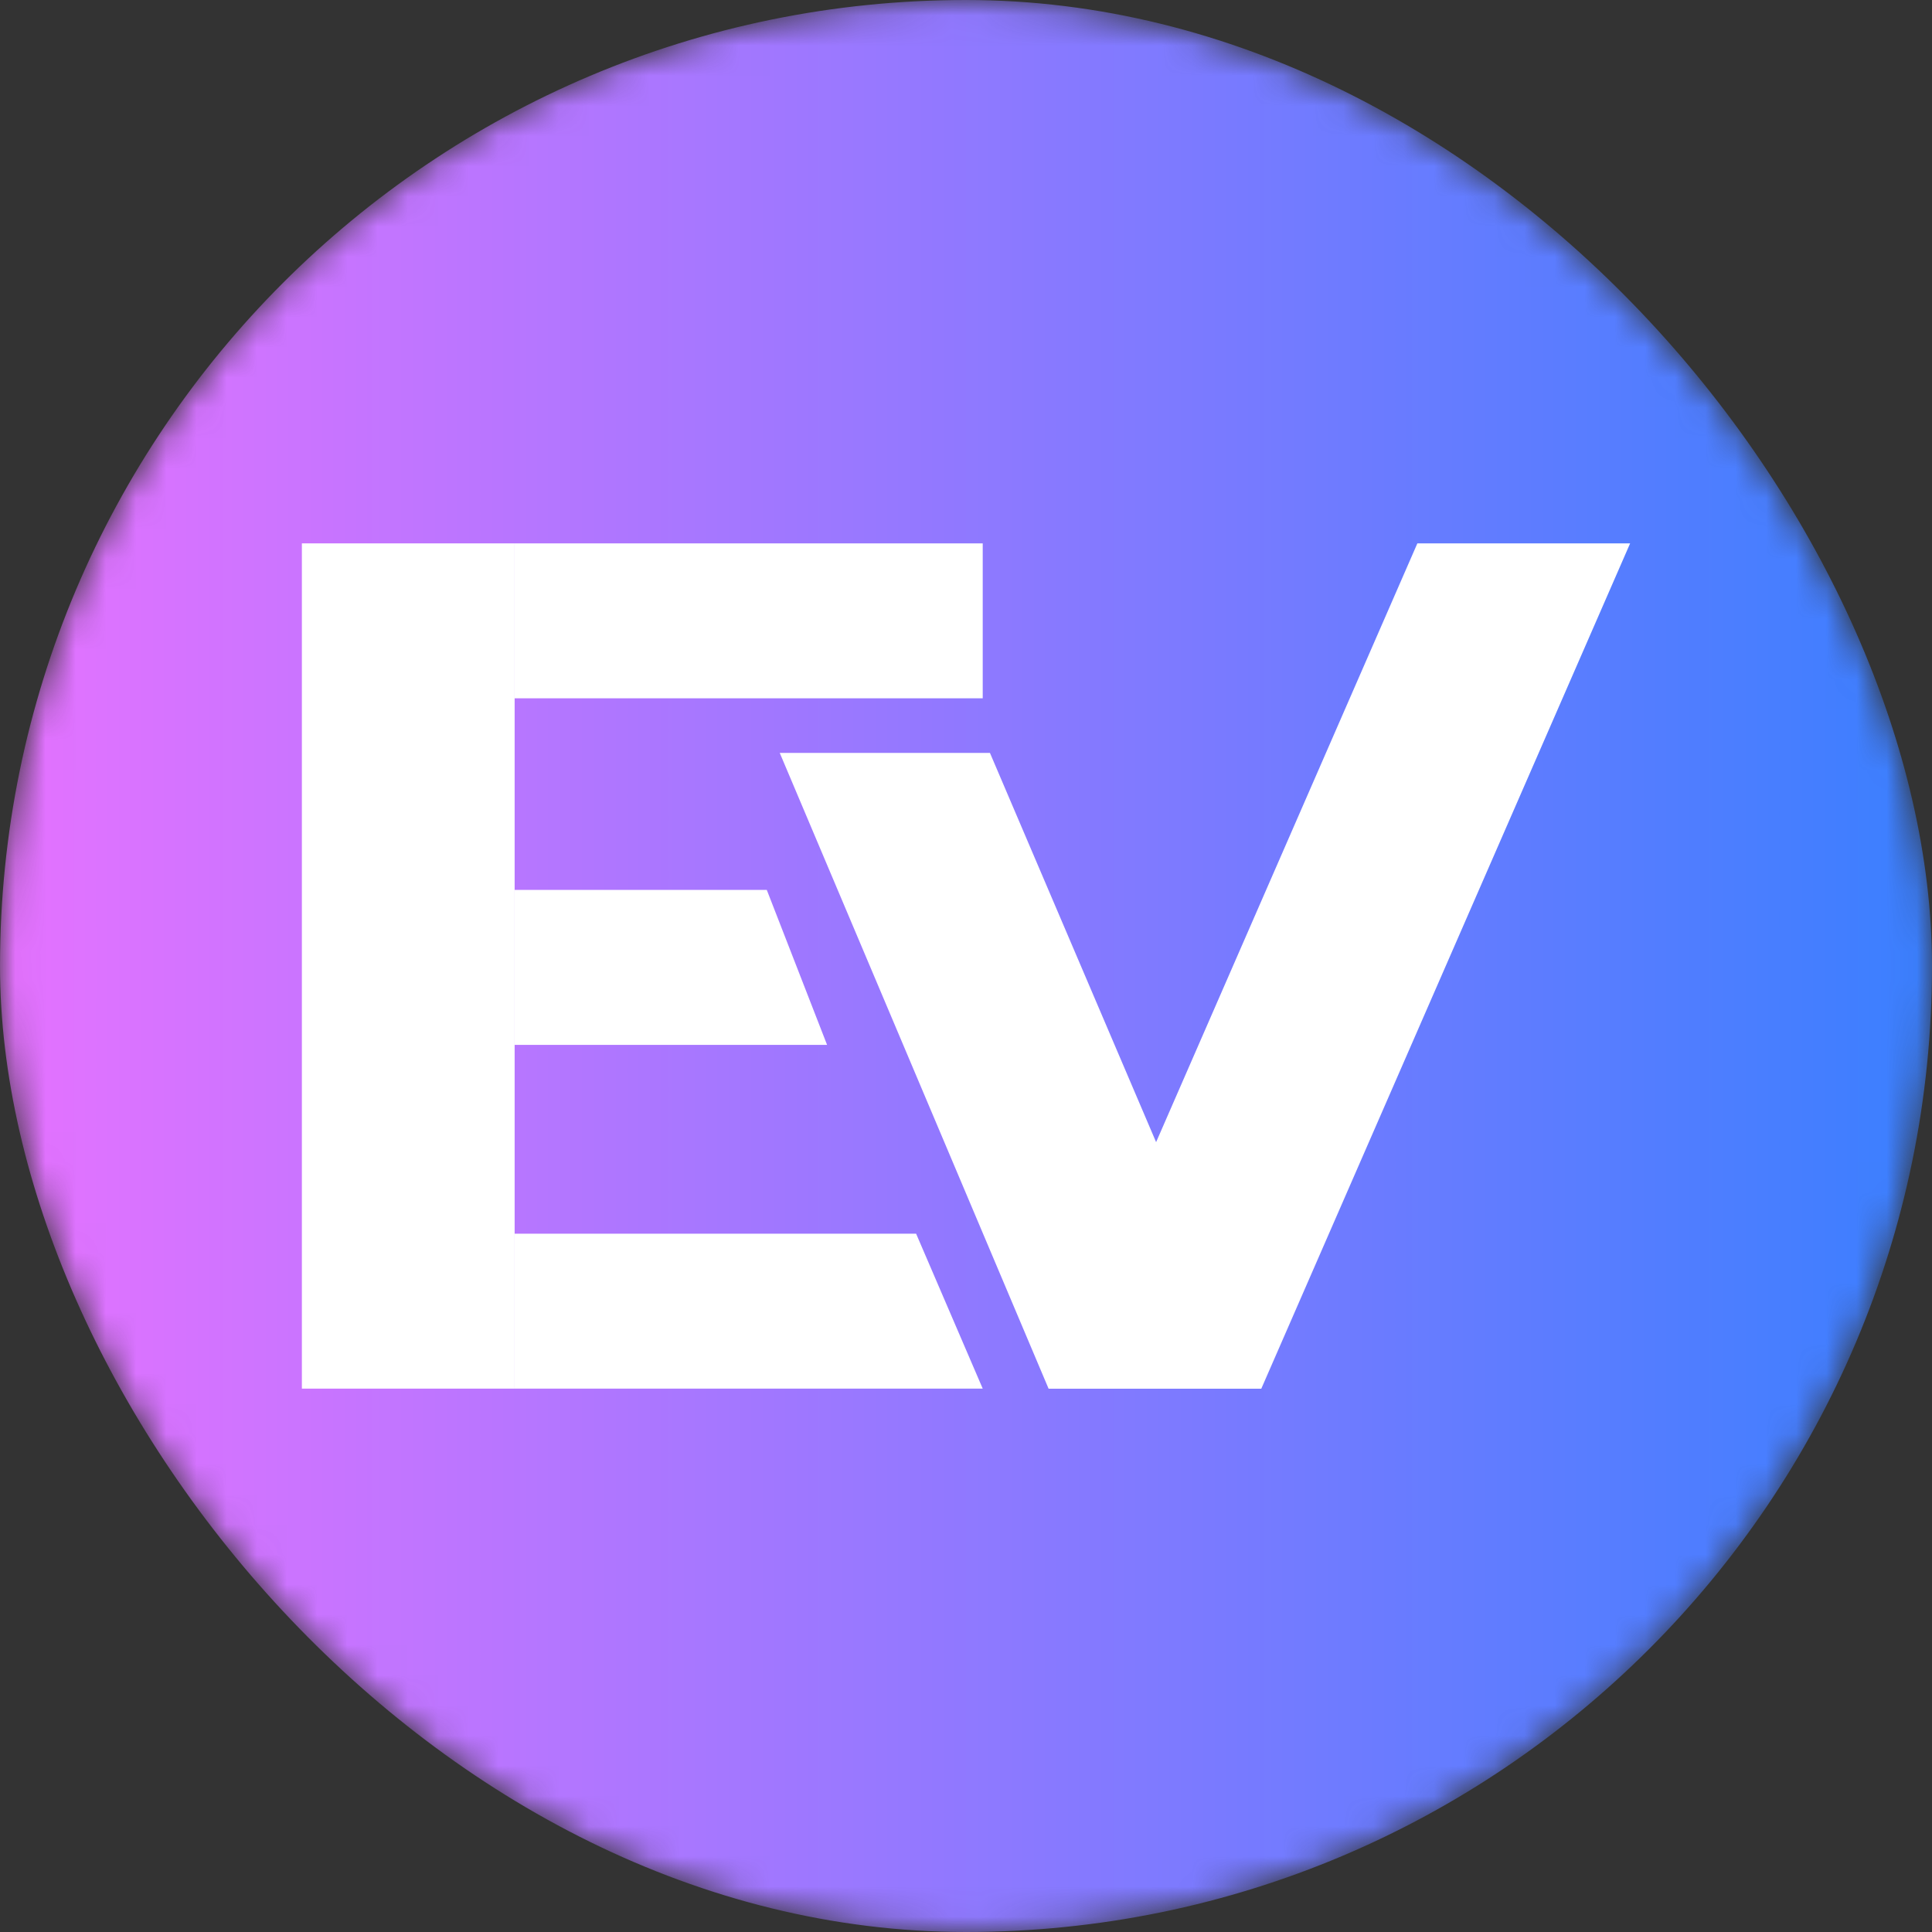 <svg width="64" height="64" viewBox="0 0 64 64" fill="none" xmlns="http://www.w3.org/2000/svg">
<rect x="0" y="0" width="64" height="64" fill="#333333" stroke="none"/>
<mask id="mask0_227_709" style="mask-type:alpha" maskUnits="userSpaceOnUse" x="0" y="0" width="64" height="64">
<rect width="64" height="64" rx="32" fill="url(#paint0_linear_227_709)"/>
</mask>
<g mask="url(#mask0_227_709)">
<rect width="64" height="64" rx="32" fill="url(#paint1_linear_227_709)"/>
<path d="M46.952 18H54L41.783 46H34.735L46.952 18Z" fill="white"/>
<path d="M41.783 46H34.735L25.83 24.941H32.793L41.783 46Z" fill="white"/>
<path d="M10 18H17.048V46H10V18Z" fill="white"/>
<path d="M17.048 46L17.048 40.867H30.347L32.554 46L17.048 46ZM17.048 34.613V29.48H25.401L27.398 34.613L17.048 34.613ZM17.048 23.133L17.048 18L32.554 18V23.133H17.048Z" fill="white"/>
</g>
<defs>
<linearGradient id="paint0_linear_227_709" x1="0" y1="32" x2="64" y2="32" gradientUnits="userSpaceOnUse">
<stop stop-color="#E572FF"/>
<stop offset="1" stop-color="#3A7FFF"/>
</linearGradient>
<linearGradient id="paint1_linear_227_709" x1="0" y1="32" x2="64" y2="32" gradientUnits="userSpaceOnUse">
<stop stop-color="#E572FF"/>
<stop offset="1" stop-color="#3A7FFF"/>
</linearGradient>
</defs>
</svg>
